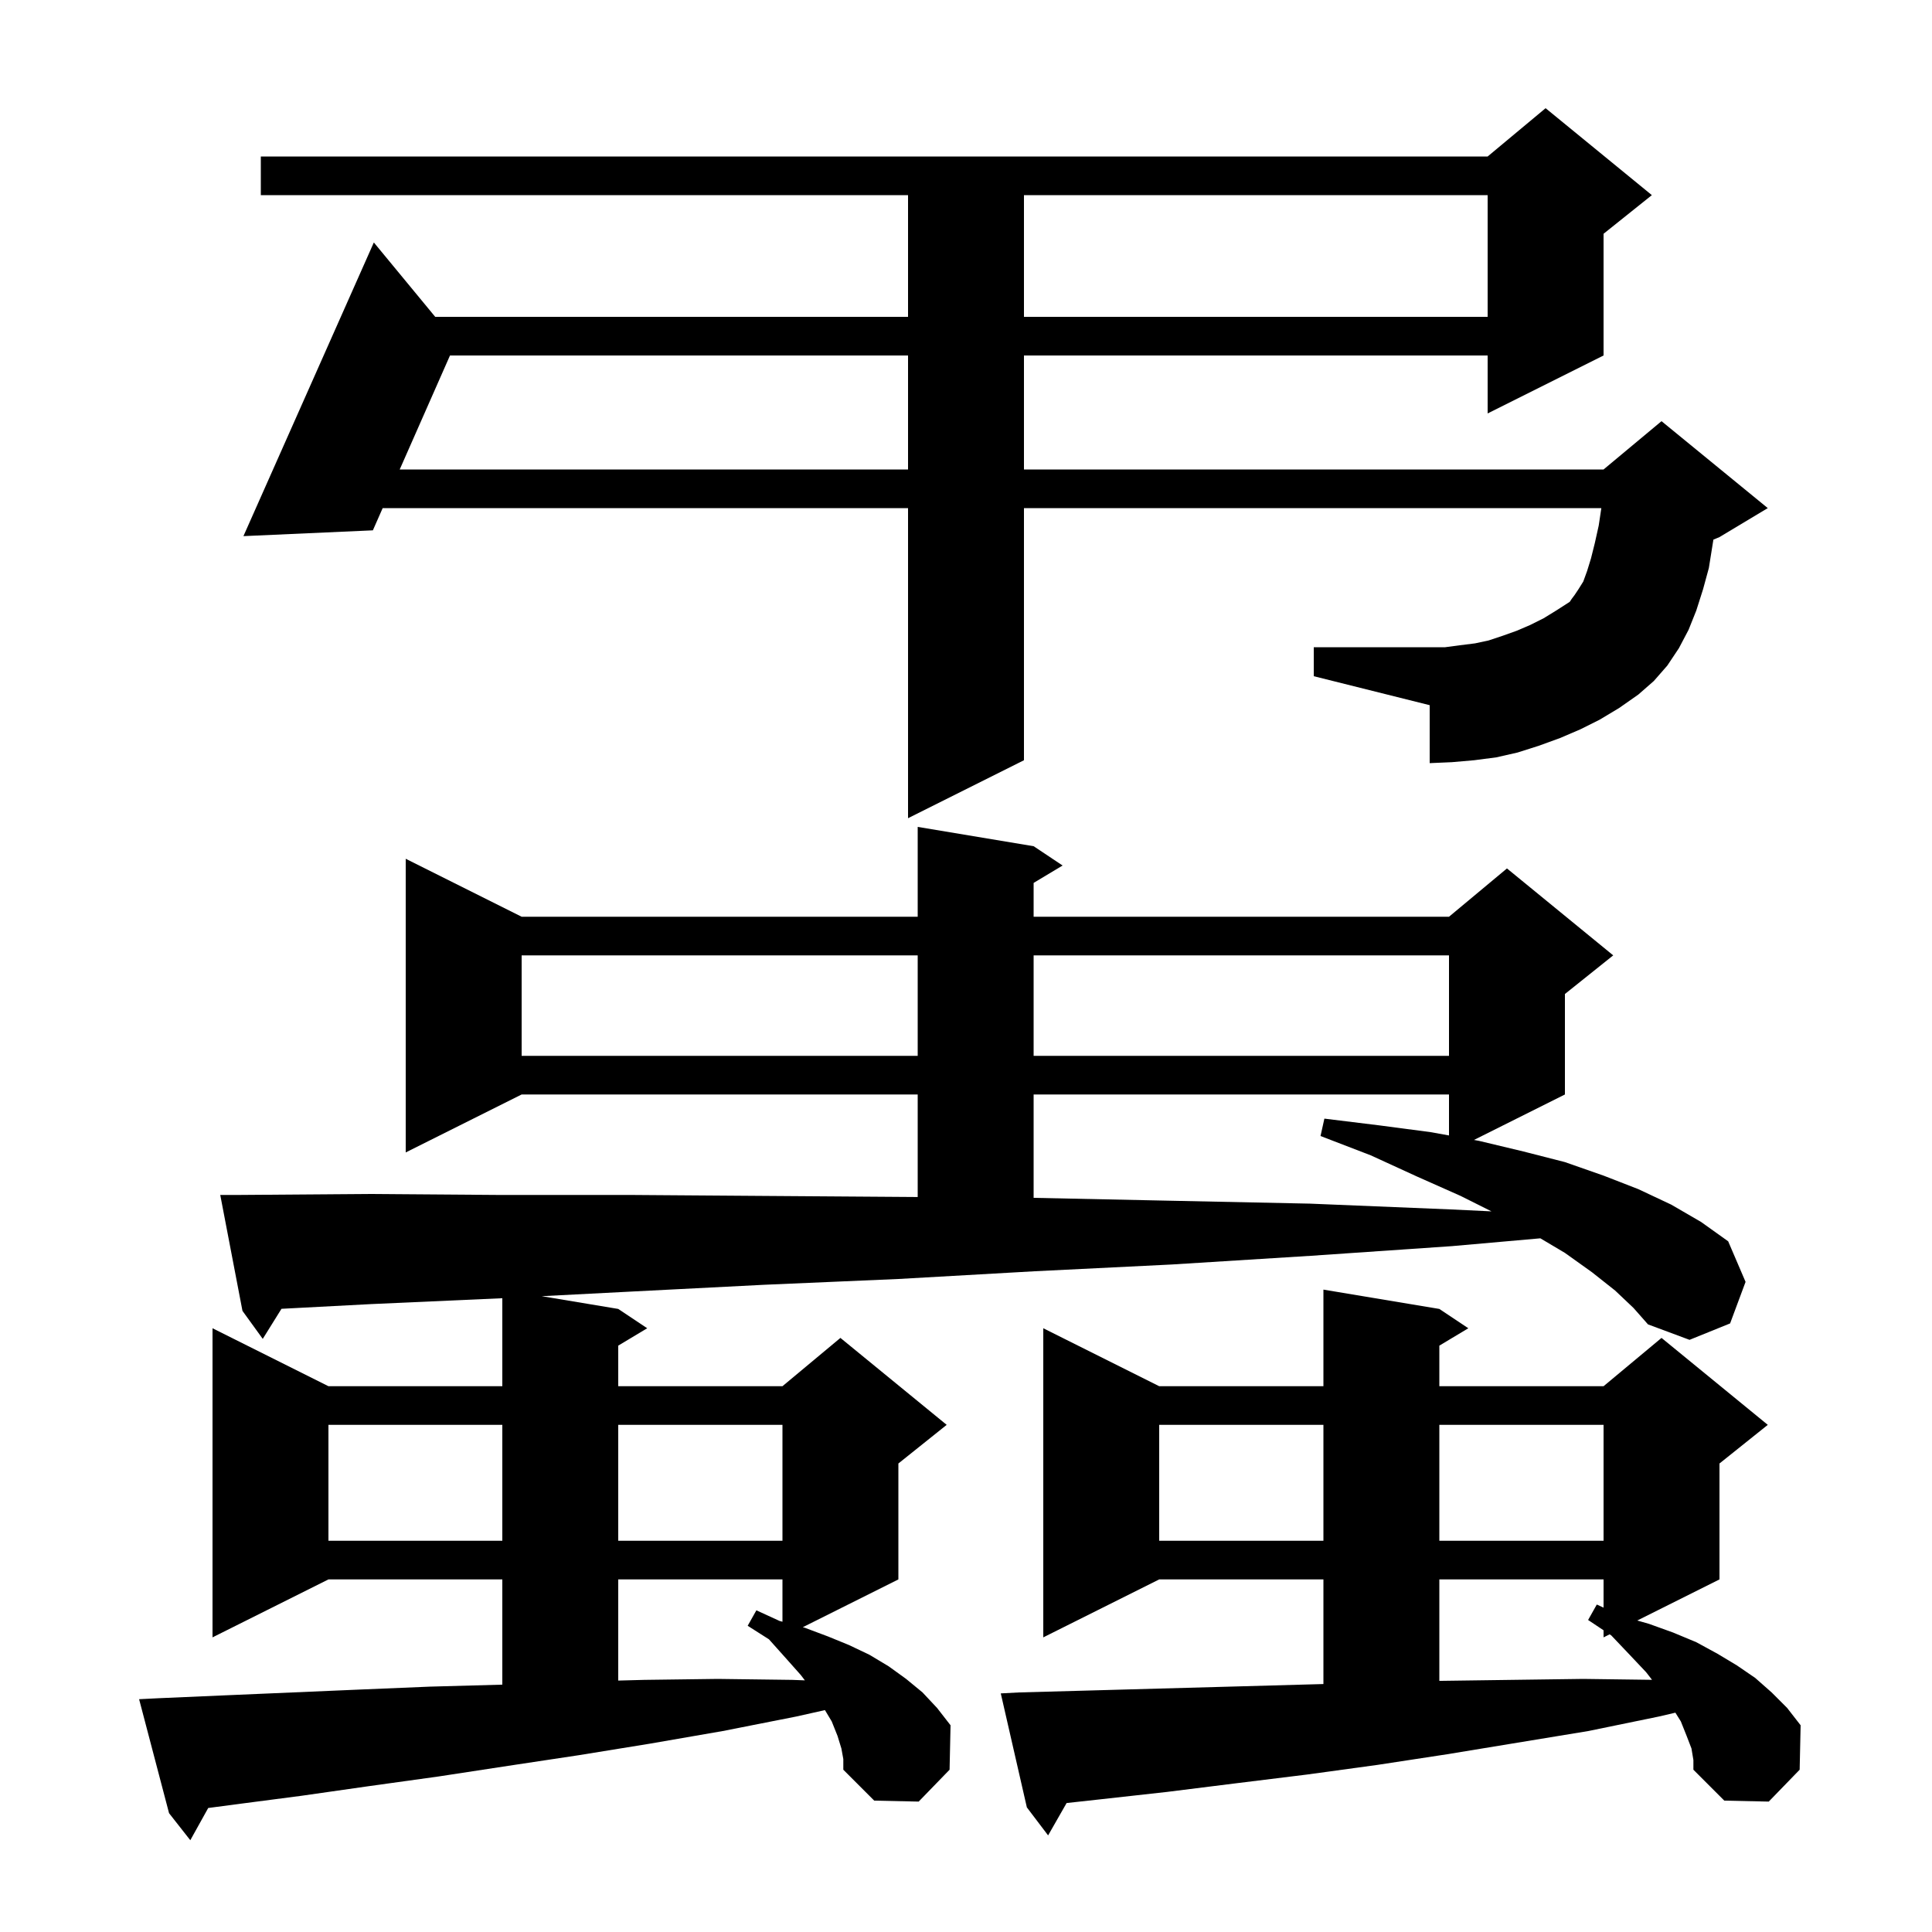 <svg xmlns="http://www.w3.org/2000/svg" xmlns:xlink="http://www.w3.org/1999/xlink" version="1.1" baseProfile="full" viewBox="0 0 200 200" width="200" height="200"><g fill="currentColor"><path d="M 167.2 133.6 L 164.8 131.7 L 162.0 129.7 L 159.457 128.19 L 150.3 129.0 L 135.7 130.0 L 121.3 130.9 L 107.1 131.6 L 93.0 132.4 L 79.1 133.0 L 65.4 133.7 L 56.079 134.18 L 64.0 135.5 L 67.0 137.5 L 64.0 139.3 L 64.0 143.5 L 81.0 143.5 L 87.0 138.5 L 98.0 147.5 L 93.0 151.5 L 93.0 163.5 L 83.105 168.448 L 83.3 168.5 L 85.7 169.4 L 87.9 170.3 L 90.0 171.3 L 92.0 172.5 L 93.8 173.8 L 95.5 175.2 L 97.0 176.8 L 98.4 178.6 L 98.3 183.2 L 95.1 186.5 L 90.5 186.4 L 87.3 183.2 L 87.3 182.1 L 87.1 181.0 L 86.7 179.7 L 86.1 178.2 L 85.398 177.029 L 82.4 177.7 L 74.8 179.2 L 67.3 180.5 L 59.9 181.7 L 52.6 182.8 L 45.4 183.9 L 38.2 184.9 L 31.2 185.9 L 24.3 186.8 L 21.554 187.163 L 19.7 190.5 L 17.5 187.7 L 14.4 175.9 L 16.4 175.8 L 23.3 175.5 L 37.3 174.9 L 44.5 174.6 L 51.8 174.4 L 52.0 174.392 L 52.0 163.5 L 34.0 163.5 L 22.0 169.5 L 22.0 137.5 L 34.0 143.5 L 52.0 143.5 L 52.0 134.39 L 51.8 134.4 L 38.4 135.0 L 29.139 135.487 L 27.2 138.6 L 25.1 135.7 L 22.8 123.7 L 24.8 123.7 L 38.1 123.6 L 51.5 123.7 L 65.2 123.7 L 78.9 123.8 L 92.9 123.9 L 95.0 123.915 L 95.0 113.3 L 54.0 113.3 L 42.0 119.3 L 42.0 88.9 L 54.0 94.9 L 95.0 94.9 L 95.0 85.6 L 107.0 87.6 L 110.0 89.6 L 107.0 91.4 L 107.0 94.9 L 150.0 94.9 L 156.0 89.9 L 167.0 98.9 L 162.0 102.9 L 162.0 113.3 L 152.585 118.007 L 153.1 118.1 L 157.7 119.2 L 162.0 120.3 L 166.0 121.7 L 169.6 123.1 L 173.0 124.7 L 176.1 126.5 L 178.9 128.5 L 180.7 132.7 L 179.1 137.0 L 174.9 138.7 L 170.6 137.1 L 169.1 135.4 Z M 175.1 181.0 L 174.6 179.7 L 174.0 178.2 L 173.435 177.296 L 171.7 177.7 L 164.4 179.2 L 149.8 181.6 L 142.6 182.7 L 135.3 183.7 L 128.0 184.6 L 120.8 185.5 L 113.6 186.3 L 110.415 186.649 L 108.5 190.0 L 106.3 187.1 L 103.6 175.3 L 105.5 175.2 L 112.8 175.0 L 120.0 174.8 L 127.3 174.6 L 134.5 174.4 L 137.0 174.332 L 137.0 163.5 L 120.0 163.5 L 108.0 169.5 L 108.0 137.5 L 120.0 143.5 L 137.0 143.5 L 137.0 133.5 L 149.0 135.5 L 152.0 137.5 L 149.0 139.3 L 149.0 143.5 L 166.0 143.5 L 172.0 138.5 L 183.0 147.5 L 178.0 151.5 L 178.0 163.5 L 169.491 167.755 L 170.7 168.1 L 173.2 169.0 L 175.6 170.0 L 177.8 171.2 L 179.8 172.4 L 181.7 173.7 L 183.4 175.2 L 185.0 176.8 L 186.4 178.6 L 186.3 183.2 L 183.1 186.5 L 178.5 186.4 L 175.3 183.2 L 175.3 182.2 Z M 149.0 163.5 L 149.0 174.005 L 149.2 174.0 L 156.5 173.9 L 163.9 173.8 L 171.018 173.895 L 170.4 173.1 L 168.7 171.3 L 166.8 169.3 L 166.629 169.186 L 166.0 169.5 L 166.0 168.767 L 164.4 167.7 L 165.3 166.1 L 166.0 166.423 L 166.0 163.5 Z M 64.0 163.5 L 64.0 173.972 L 66.7 173.9 L 74.3 173.8 L 82.0 173.9 L 83.321 173.95 L 82.9 173.4 L 81.3 171.6 L 79.6 169.7 L 77.4 168.3 L 78.3 166.7 L 80.7 167.8 L 81.0 167.881 L 81.0 163.5 Z M 120.0 147.5 L 120.0 159.5 L 137.0 159.5 L 137.0 147.5 Z M 149.0 147.5 L 149.0 159.5 L 166.0 159.5 L 166.0 147.5 Z M 34.0 147.5 L 34.0 159.5 L 52.0 159.5 L 52.0 147.5 Z M 64.0 147.5 L 64.0 159.5 L 81.0 159.5 L 81.0 147.5 Z M 107.0 113.3 L 107.0 124.0 L 121.2 124.3 L 135.6 124.6 L 150.2 125.2 L 154.4 125.4 L 151.2 123.8 L 146.7 121.8 L 141.9 119.6 L 136.7 117.6 L 137.1 115.8 L 142.8 116.5 L 148.1 117.2 L 150.0 117.542 L 150.0 113.3 Z M 54.0 98.9 L 54.0 109.3 L 95.0 109.3 L 95.0 98.9 Z M 107.0 98.9 L 107.0 109.3 L 150.0 109.3 L 150.0 98.9 Z M 165.6 74.5 L 163.6 75.5 L 161.5 76.4 L 159.3 77.2 L 157.1 77.9 L 154.9 78.4 L 152.6 78.7 L 150.3 78.9 L 148.0 79.0 L 148.0 73.0 L 136.0 70.0 L 136.0 67.0 L 149.6 67.0 L 151.1 66.8 L 152.7 66.6 L 154.1 66.3 L 155.6 65.8 L 157.0 65.3 L 158.4 64.7 L 159.8 64.0 L 161.1 63.2 L 162.5 62.3 L 162.7 62.0 L 163.0 61.6 L 163.4 61.0 L 163.9 60.2 L 164.3 59.1 L 164.7 57.8 L 165.1 56.2 L 165.5 54.4 L 165.77 52.6 L 106.0 52.6 L 106.0 78.7 L 94.0 84.7 L 94.0 52.6 L 39.614 52.6 L 38.6 54.9 L 25.2 55.5 L 38.7 25.1 L 45.054 32.8 L 94.0 32.8 L 94.0 20.2 L 27.0 20.2 L 27.0 16.2 L 154.0 16.2 L 160.0 11.2 L 171.0 20.2 L 166.0 24.2 L 166.0 36.8 L 154.0 42.8 L 154.0 36.8 L 106.0 36.8 L 106.0 48.6 L 166.0 48.6 L 172.0 43.6 L 183.0 52.6 L 178.0 55.6 L 177.37 55.862 L 176.9 58.8 L 176.3 61.0 L 175.6 63.2 L 174.8 65.2 L 173.8 67.1 L 172.6 68.9 L 171.2 70.5 L 169.6 71.9 L 167.6 73.3 Z M 46.583 36.8 L 41.378 48.6 L 94.0 48.6 L 94.0 36.8 Z M 106.0 20.2 L 106.0 32.8 L 154.0 32.8 L 154.0 20.2 Z "/></g></svg>